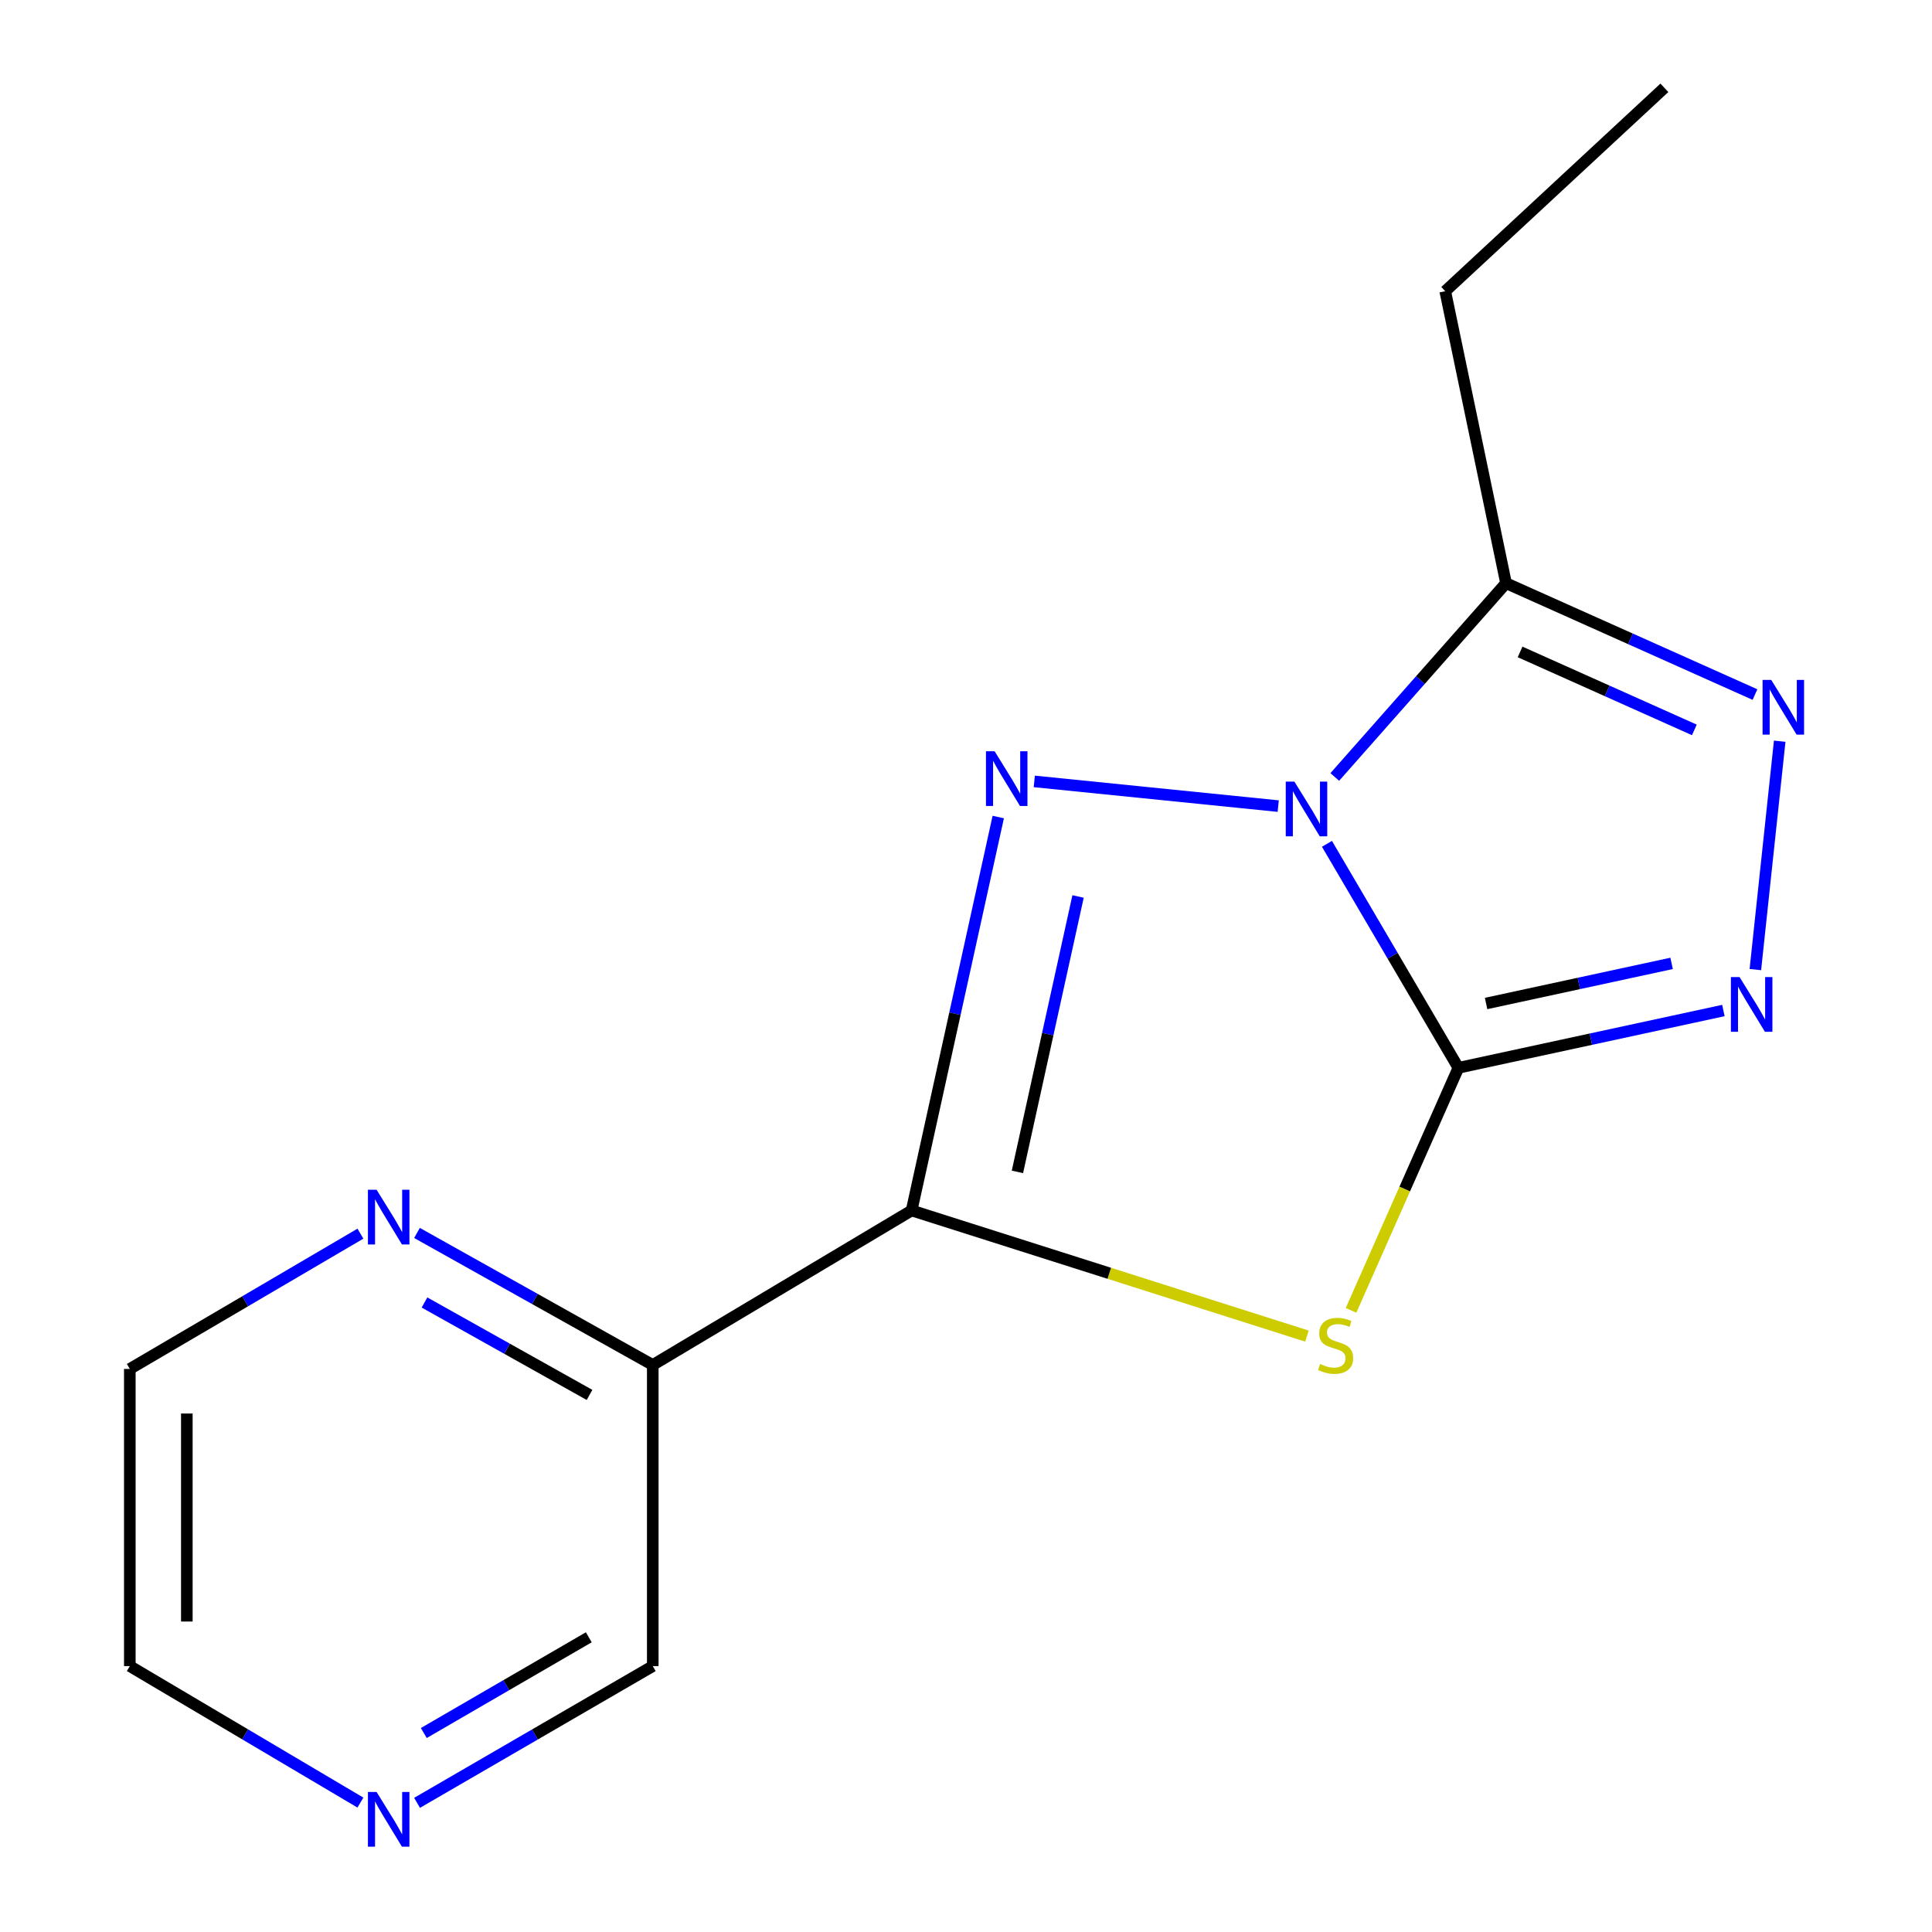 <?xml version='1.0' encoding='iso-8859-1'?>
<svg version='1.1' baseProfile='full'
              xmlns='http://www.w3.org/2000/svg'
                      xmlns:rdkit='http://www.rdkit.org/xml'
                      xmlns:xlink='http://www.w3.org/1999/xlink'
                  xml:space='preserve'
width='1000px' height='1000px' viewBox='0 0 1000 1000'>
<!-- END OF HEADER -->
<rect style='opacity:1.0;fill:#FFFFFF;stroke:none' width='1000' height='1000' x='0' y='0'> </rect>
<path class='bond-0' d='M 686.83,436.762 L 720.845,494.733' style='fill:none;fill-rule:evenodd;stroke:#0000FF;stroke-width:6px;stroke-linecap:butt;stroke-linejoin:miter;stroke-opacity:1' />
<path class='bond-0' d='M 720.845,494.733 L 754.86,552.704' style='fill:none;fill-rule:evenodd;stroke:#000000;stroke-width:6px;stroke-linecap:butt;stroke-linejoin:miter;stroke-opacity:1' />
<path class='bond-1' d='M 661.603,417.237 L 535.345,404.456' style='fill:none;fill-rule:evenodd;stroke:#0000FF;stroke-width:6px;stroke-linecap:butt;stroke-linejoin:miter;stroke-opacity:1' />
<path class='bond-5' d='M 690.881,402.153 L 735.2,352.002' style='fill:none;fill-rule:evenodd;stroke:#0000FF;stroke-width:6px;stroke-linecap:butt;stroke-linejoin:miter;stroke-opacity:1' />
<path class='bond-5' d='M 735.2,352.002 L 779.519,301.85' style='fill:none;fill-rule:evenodd;stroke:#000000;stroke-width:6px;stroke-linecap:butt;stroke-linejoin:miter;stroke-opacity:1' />
<path class='bond-2' d='M 754.86,552.704 L 727.078,615.47' style='fill:none;fill-rule:evenodd;stroke:#000000;stroke-width:6px;stroke-linecap:butt;stroke-linejoin:miter;stroke-opacity:1' />
<path class='bond-2' d='M 727.078,615.47 L 699.297,678.236' style='fill:none;fill-rule:evenodd;stroke:#CCCC00;stroke-width:6px;stroke-linecap:butt;stroke-linejoin:miter;stroke-opacity:1' />
<path class='bond-4' d='M 754.86,552.704 L 823.444,537.873' style='fill:none;fill-rule:evenodd;stroke:#000000;stroke-width:6px;stroke-linecap:butt;stroke-linejoin:miter;stroke-opacity:1' />
<path class='bond-4' d='M 823.444,537.873 L 892.028,523.042' style='fill:none;fill-rule:evenodd;stroke:#0000FF;stroke-width:6px;stroke-linecap:butt;stroke-linejoin:miter;stroke-opacity:1' />
<path class='bond-4' d='M 769.197,519.409 L 817.206,509.028' style='fill:none;fill-rule:evenodd;stroke:#000000;stroke-width:6px;stroke-linecap:butt;stroke-linejoin:miter;stroke-opacity:1' />
<path class='bond-4' d='M 817.206,509.028 L 865.215,498.646' style='fill:none;fill-rule:evenodd;stroke:#0000FF;stroke-width:6px;stroke-linecap:butt;stroke-linejoin:miter;stroke-opacity:1' />
<path class='bond-3' d='M 516.695,422.893 L 494.275,524.714' style='fill:none;fill-rule:evenodd;stroke:#0000FF;stroke-width:6px;stroke-linecap:butt;stroke-linejoin:miter;stroke-opacity:1' />
<path class='bond-3' d='M 494.275,524.714 L 471.854,626.534' style='fill:none;fill-rule:evenodd;stroke:#000000;stroke-width:6px;stroke-linecap:butt;stroke-linejoin:miter;stroke-opacity:1' />
<path class='bond-3' d='M 558.005,464.017 L 542.311,535.291' style='fill:none;fill-rule:evenodd;stroke:#0000FF;stroke-width:6px;stroke-linecap:butt;stroke-linejoin:miter;stroke-opacity:1' />
<path class='bond-3' d='M 542.311,535.291 L 526.616,606.565' style='fill:none;fill-rule:evenodd;stroke:#000000;stroke-width:6px;stroke-linecap:butt;stroke-linejoin:miter;stroke-opacity:1' />
<path class='bond-16' d='M 676.473,691.566 L 574.163,659.05' style='fill:none;fill-rule:evenodd;stroke:#CCCC00;stroke-width:6px;stroke-linecap:butt;stroke-linejoin:miter;stroke-opacity:1' />
<path class='bond-16' d='M 574.163,659.05 L 471.854,626.534' style='fill:none;fill-rule:evenodd;stroke:#000000;stroke-width:6px;stroke-linecap:butt;stroke-linejoin:miter;stroke-opacity:1' />
<path class='bond-7' d='M 471.854,626.534 L 337.868,706.512' style='fill:none;fill-rule:evenodd;stroke:#000000;stroke-width:6px;stroke-linecap:butt;stroke-linejoin:miter;stroke-opacity:1' />
<path class='bond-15' d='M 908.572,501.853 L 921.173,383.646' style='fill:none;fill-rule:evenodd;stroke:#0000FF;stroke-width:6px;stroke-linecap:butt;stroke-linejoin:miter;stroke-opacity:1' />
<path class='bond-6' d='M 779.519,301.85 L 843.947,330.679' style='fill:none;fill-rule:evenodd;stroke:#000000;stroke-width:6px;stroke-linecap:butt;stroke-linejoin:miter;stroke-opacity:1' />
<path class='bond-6' d='M 843.947,330.679 L 908.375,359.508' style='fill:none;fill-rule:evenodd;stroke:#0000FF;stroke-width:6px;stroke-linecap:butt;stroke-linejoin:miter;stroke-opacity:1' />
<path class='bond-6' d='M 786.793,337.437 L 831.893,357.617' style='fill:none;fill-rule:evenodd;stroke:#000000;stroke-width:6px;stroke-linecap:butt;stroke-linejoin:miter;stroke-opacity:1' />
<path class='bond-6' d='M 831.893,357.617 L 876.993,377.797' style='fill:none;fill-rule:evenodd;stroke:#0000FF;stroke-width:6px;stroke-linecap:butt;stroke-linejoin:miter;stroke-opacity:1' />
<path class='bond-11' d='M 779.519,301.85 L 748.055,150.731' style='fill:none;fill-rule:evenodd;stroke:#000000;stroke-width:6px;stroke-linecap:butt;stroke-linejoin:miter;stroke-opacity:1' />
<path class='bond-8' d='M 337.868,706.512 L 276.851,672.34' style='fill:none;fill-rule:evenodd;stroke:#000000;stroke-width:6px;stroke-linecap:butt;stroke-linejoin:miter;stroke-opacity:1' />
<path class='bond-8' d='M 276.851,672.34 L 215.834,638.169' style='fill:none;fill-rule:evenodd;stroke:#0000FF;stroke-width:6px;stroke-linecap:butt;stroke-linejoin:miter;stroke-opacity:1' />
<path class='bond-8' d='M 305.143,722.01 L 262.431,698.09' style='fill:none;fill-rule:evenodd;stroke:#000000;stroke-width:6px;stroke-linecap:butt;stroke-linejoin:miter;stroke-opacity:1' />
<path class='bond-8' d='M 262.431,698.09 L 219.719,674.17' style='fill:none;fill-rule:evenodd;stroke:#0000FF;stroke-width:6px;stroke-linecap:butt;stroke-linejoin:miter;stroke-opacity:1' />
<path class='bond-10' d='M 337.868,706.512 L 337.868,862.369' style='fill:none;fill-rule:evenodd;stroke:#000000;stroke-width:6px;stroke-linecap:butt;stroke-linejoin:miter;stroke-opacity:1' />
<path class='bond-12' d='M 186.554,638.539 L 126.873,673.55' style='fill:none;fill-rule:evenodd;stroke:#0000FF;stroke-width:6px;stroke-linecap:butt;stroke-linejoin:miter;stroke-opacity:1' />
<path class='bond-12' d='M 126.873,673.55 L 67.192,708.561' style='fill:none;fill-rule:evenodd;stroke:#000000;stroke-width:6px;stroke-linecap:butt;stroke-linejoin:miter;stroke-opacity:1' />
<path class='bond-9' d='M 215.868,933.152 L 276.868,897.761' style='fill:none;fill-rule:evenodd;stroke:#0000FF;stroke-width:6px;stroke-linecap:butt;stroke-linejoin:miter;stroke-opacity:1' />
<path class='bond-9' d='M 276.868,897.761 L 337.868,862.369' style='fill:none;fill-rule:evenodd;stroke:#000000;stroke-width:6px;stroke-linecap:butt;stroke-linejoin:miter;stroke-opacity:1' />
<path class='bond-9' d='M 219.358,897.008 L 262.058,872.234' style='fill:none;fill-rule:evenodd;stroke:#0000FF;stroke-width:6px;stroke-linecap:butt;stroke-linejoin:miter;stroke-opacity:1' />
<path class='bond-9' d='M 262.058,872.234 L 304.758,847.46' style='fill:none;fill-rule:evenodd;stroke:#000000;stroke-width:6px;stroke-linecap:butt;stroke-linejoin:miter;stroke-opacity:1' />
<path class='bond-13' d='M 186.545,933.014 L 126.868,897.692' style='fill:none;fill-rule:evenodd;stroke:#0000FF;stroke-width:6px;stroke-linecap:butt;stroke-linejoin:miter;stroke-opacity:1' />
<path class='bond-13' d='M 126.868,897.692 L 67.192,862.369' style='fill:none;fill-rule:evenodd;stroke:#000000;stroke-width:6px;stroke-linecap:butt;stroke-linejoin:miter;stroke-opacity:1' />
<path class='bond-14' d='M 748.055,150.731 L 861.481,45.455' style='fill:none;fill-rule:evenodd;stroke:#000000;stroke-width:6px;stroke-linecap:butt;stroke-linejoin:miter;stroke-opacity:1' />
<path class='bond-17' d='M 67.192,708.561 L 67.192,862.369' style='fill:none;fill-rule:evenodd;stroke:#000000;stroke-width:6px;stroke-linecap:butt;stroke-linejoin:miter;stroke-opacity:1' />
<path class='bond-17' d='M 96.704,731.633 L 96.704,839.298' style='fill:none;fill-rule:evenodd;stroke:#000000;stroke-width:6px;stroke-linecap:butt;stroke-linejoin:miter;stroke-opacity:1' />
<path  class='atom-0' d='M 669.982 404.559
L 679.262 419.559
Q 680.182 421.039, 681.662 423.719
Q 683.142 426.399, 683.222 426.559
L 683.222 404.559
L 686.982 404.559
L 686.982 432.879
L 683.102 432.879
L 673.142 416.479
Q 671.982 414.559, 670.742 412.359
Q 669.542 410.159, 669.182 409.479
L 669.182 432.879
L 665.502 432.879
L 665.502 404.559
L 669.982 404.559
' fill='#0000FF'/>
<path  class='atom-2' d='M 514.814 388.852
L 524.094 403.852
Q 525.014 405.332, 526.494 408.012
Q 527.974 410.692, 528.054 410.852
L 528.054 388.852
L 531.814 388.852
L 531.814 417.172
L 527.934 417.172
L 517.974 400.772
Q 516.814 398.852, 515.574 396.652
Q 514.374 394.452, 514.014 393.772
L 514.014 417.172
L 510.334 417.172
L 510.334 388.852
L 514.814 388.852
' fill='#0000FF'/>
<path  class='atom-3' d='M 683.31 706.001
Q 683.63 706.121, 684.95 706.681
Q 686.27 707.241, 687.71 707.601
Q 689.19 707.921, 690.63 707.921
Q 693.31 707.921, 694.87 706.641
Q 696.43 705.321, 696.43 703.041
Q 696.43 701.481, 695.63 700.521
Q 694.87 699.561, 693.67 699.041
Q 692.47 698.521, 690.47 697.921
Q 687.95 697.161, 686.43 696.441
Q 684.95 695.721, 683.87 694.201
Q 682.83 692.681, 682.83 690.121
Q 682.83 686.561, 685.23 684.361
Q 687.67 682.161, 692.47 682.161
Q 695.75 682.161, 699.47 683.721
L 698.55 686.801
Q 695.15 685.401, 692.59 685.401
Q 689.83 685.401, 688.31 686.561
Q 686.79 687.681, 686.83 689.641
Q 686.83 691.161, 687.59 692.081
Q 688.39 693.001, 689.51 693.521
Q 690.67 694.041, 692.59 694.641
Q 695.15 695.441, 696.67 696.241
Q 698.19 697.041, 699.27 698.681
Q 700.39 700.281, 700.39 703.041
Q 700.39 706.961, 697.75 709.081
Q 695.15 711.161, 690.79 711.161
Q 688.27 711.161, 686.35 710.601
Q 684.47 710.081, 682.23 709.161
L 683.31 706.001
' fill='#CCCC00'/>
<path  class='atom-5' d='M 900.391 505.72
L 909.671 520.72
Q 910.591 522.2, 912.071 524.88
Q 913.551 527.56, 913.631 527.72
L 913.631 505.72
L 917.391 505.72
L 917.391 534.04
L 913.511 534.04
L 903.551 517.64
Q 902.391 515.72, 901.151 513.52
Q 899.951 511.32, 899.591 510.64
L 899.591 534.04
L 895.911 534.04
L 895.911 505.72
L 900.391 505.72
' fill='#0000FF'/>
<path  class='atom-7' d='M 916.786 351.912
L 926.066 366.912
Q 926.986 368.392, 928.466 371.072
Q 929.946 373.752, 930.026 373.912
L 930.026 351.912
L 933.786 351.912
L 933.786 380.232
L 929.906 380.232
L 919.946 363.832
Q 918.786 361.912, 917.546 359.712
Q 916.346 357.512, 915.986 356.832
L 915.986 380.232
L 912.306 380.232
L 912.306 351.912
L 916.786 351.912
' fill='#0000FF'/>
<path  class='atom-9' d='M 194.917 615.801
L 204.197 630.801
Q 205.117 632.281, 206.597 634.961
Q 208.077 637.641, 208.157 637.801
L 208.157 615.801
L 211.917 615.801
L 211.917 644.121
L 208.037 644.121
L 198.077 627.721
Q 196.917 625.801, 195.677 623.601
Q 194.477 621.401, 194.117 620.721
L 194.117 644.121
L 190.437 644.121
L 190.437 615.801
L 194.917 615.801
' fill='#0000FF'/>
<path  class='atom-10' d='M 194.917 927.515
L 204.197 942.515
Q 205.117 943.995, 206.597 946.675
Q 208.077 949.355, 208.157 949.515
L 208.157 927.515
L 211.917 927.515
L 211.917 955.835
L 208.037 955.835
L 198.077 939.435
Q 196.917 937.515, 195.677 935.315
Q 194.477 933.115, 194.117 932.435
L 194.117 955.835
L 190.437 955.835
L 190.437 927.515
L 194.917 927.515
' fill='#0000FF'/>
</svg>
